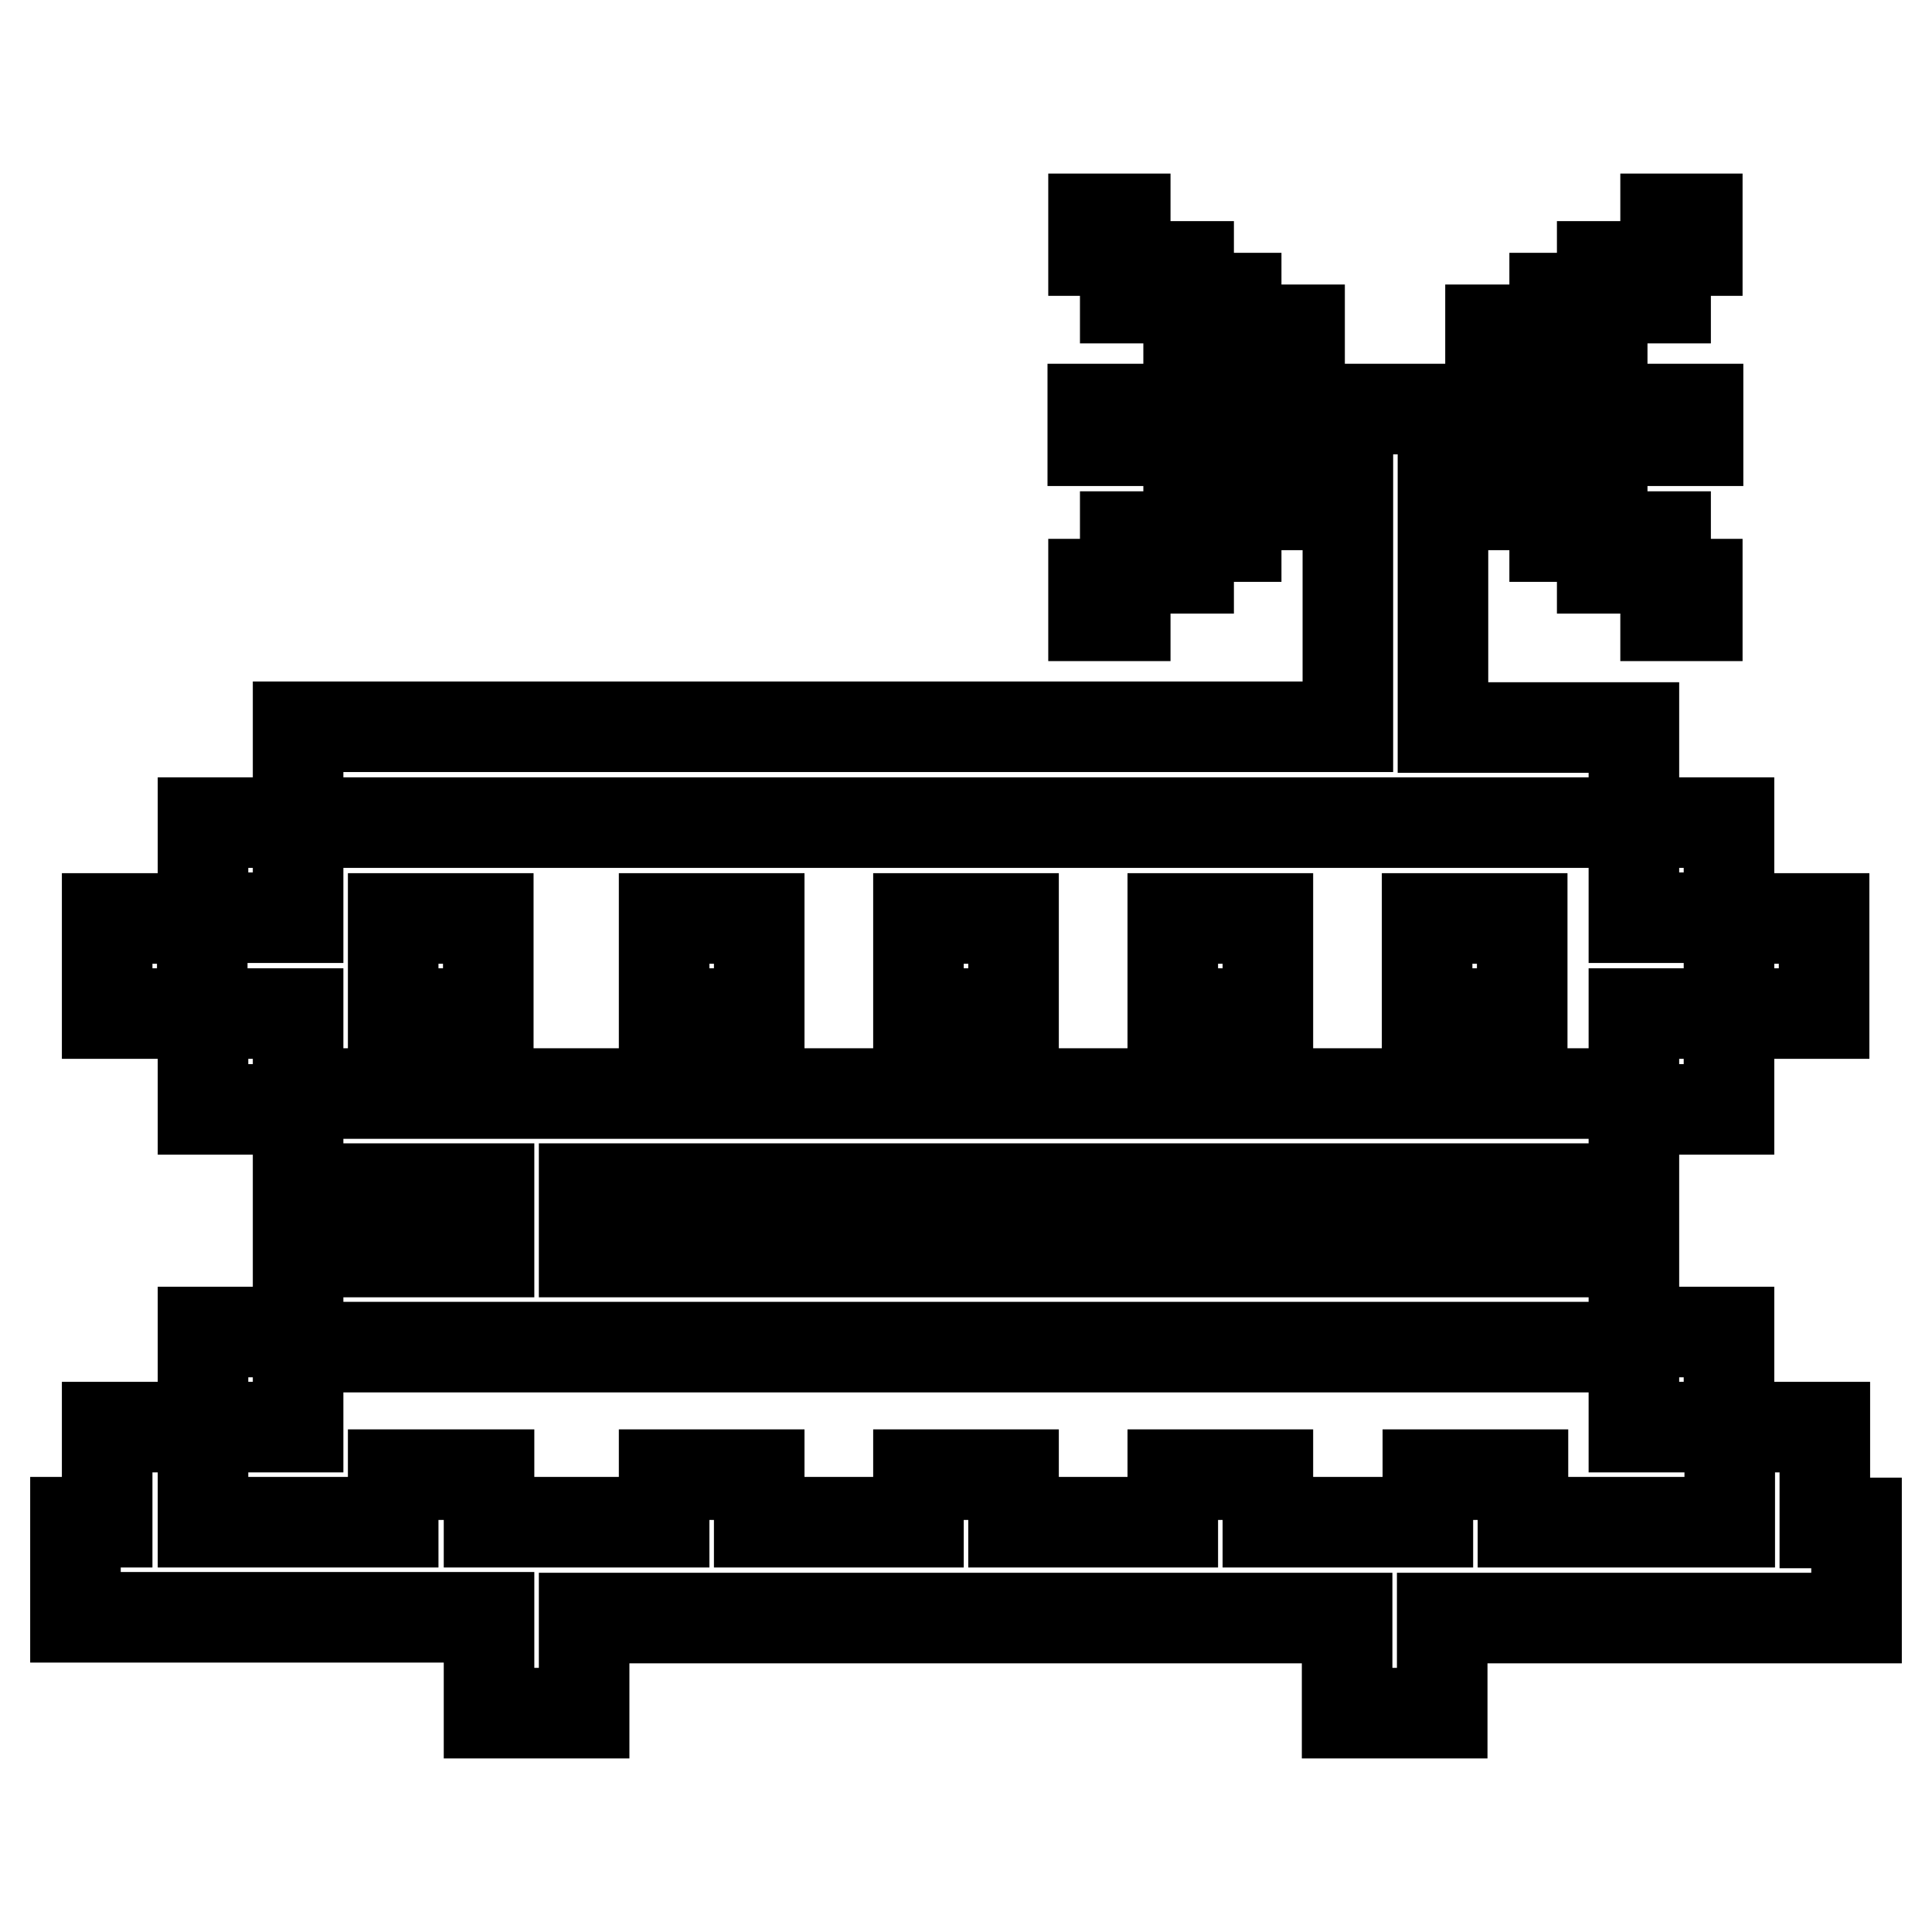 <?xml version="1.0" encoding="utf-8"?>
<!-- Svg Vector Icons : http://www.onlinewebfonts.com/icon -->
<!DOCTYPE svg PUBLIC "-//W3C//DTD SVG 1.1//EN" "http://www.w3.org/Graphics/SVG/1.1/DTD/svg11.dtd">
<svg version="1.1" xmlns="http://www.w3.org/2000/svg" xmlns:xlink="http://www.w3.org/1999/xlink" x="0px" y="0px" viewBox="0 0 256 256" enable-background="new 0 0 256 256" xml:space="preserve">
<g> <path stroke-width="12" fill-opacity="0" stroke="#000000"  d="M191.2,96.4V54.2h-12.6v42.1H39.5V109h177V96.4H191.2z M191.2,165.9v-8.4h25.3v-12.6h-177v12.6h25.3v8.4 H39.5v12.6h177v-12.6H191.2z M77.4,157.5h103.2v8.4H77.4V157.5z M241.8,201.7v-12.6h-12.6v12.6h-27.4v-6.3h-12.6v6.3H168v-6.3 h-12.6v6.3h-21.1v-6.3h-12.6v6.3h-21.1v-6.3H88v6.3H64.8v-6.3H52.1v6.3H26.9v-12.6H14.2v12.6H10v12.6h54.8V227h12.6v-12.6h101.1 V227h12.6v-12.6H246v-12.6H241.8z M201.8,54.2h23.2v4.2h-23.2V54.2z M197.5,43.7h8.4v4.2h-8.4V43.7z M212.3,35.3h8.4v4.2h-8.4V35.3 z M220.7,29h4.2v4.2h-4.2V29z M206,39.5h6.3v4.2H206V39.5z M197.5,62.7h8.4v4.2h-8.4V62.7z M212.3,71.1h8.4v4.2h-8.4V71.1z  M220.7,77.4h4.2v4.2h-4.2V77.4z M206,66.9h6.3v4.2H206V66.9z M163.8,43.7h8.4v4.2h-8.4V43.7z M149.1,35.3h8.4v4.2h-8.4V35.3z  M144.9,29h4.2v4.2h-4.2V29z M157.5,39.5h6.3v4.2h-6.3V39.5z M163.8,62.7h8.4v4.2h-8.4V62.7z M149.1,71.1h8.4v4.2h-8.4V71.1z  M144.9,77.4h4.2v4.2h-4.2V77.4z M157.5,66.9h6.3v4.2h-6.3V66.9z M144.9,54.2H168v4.2h-23.2V54.2z M216.5,109h12.6v12.6h-12.6V109z  M229.1,121.7h12.6v12.6h-12.6V121.7z M216.5,134.3h12.6V147h-12.6V134.3z M216.5,176.5h12.6v12.6h-12.6V176.5z M52.1,121.7h12.6 v12.6H52.1V121.7z M88,121.7h12.6v12.6H88V121.7z M121.7,121.7h12.6v12.6h-12.6V121.7z M155.4,121.7H168v12.6h-12.6V121.7z  M189.1,121.7h12.6v12.6h-12.6V121.7z M26.9,176.5h12.6v12.6H26.9V176.5z M26.9,109h12.6v12.6H26.9V109z M14.2,121.7h12.6v12.6 H14.2V121.7z M26.9,134.3h12.6V147H26.9V134.3z"/></g>
</svg>